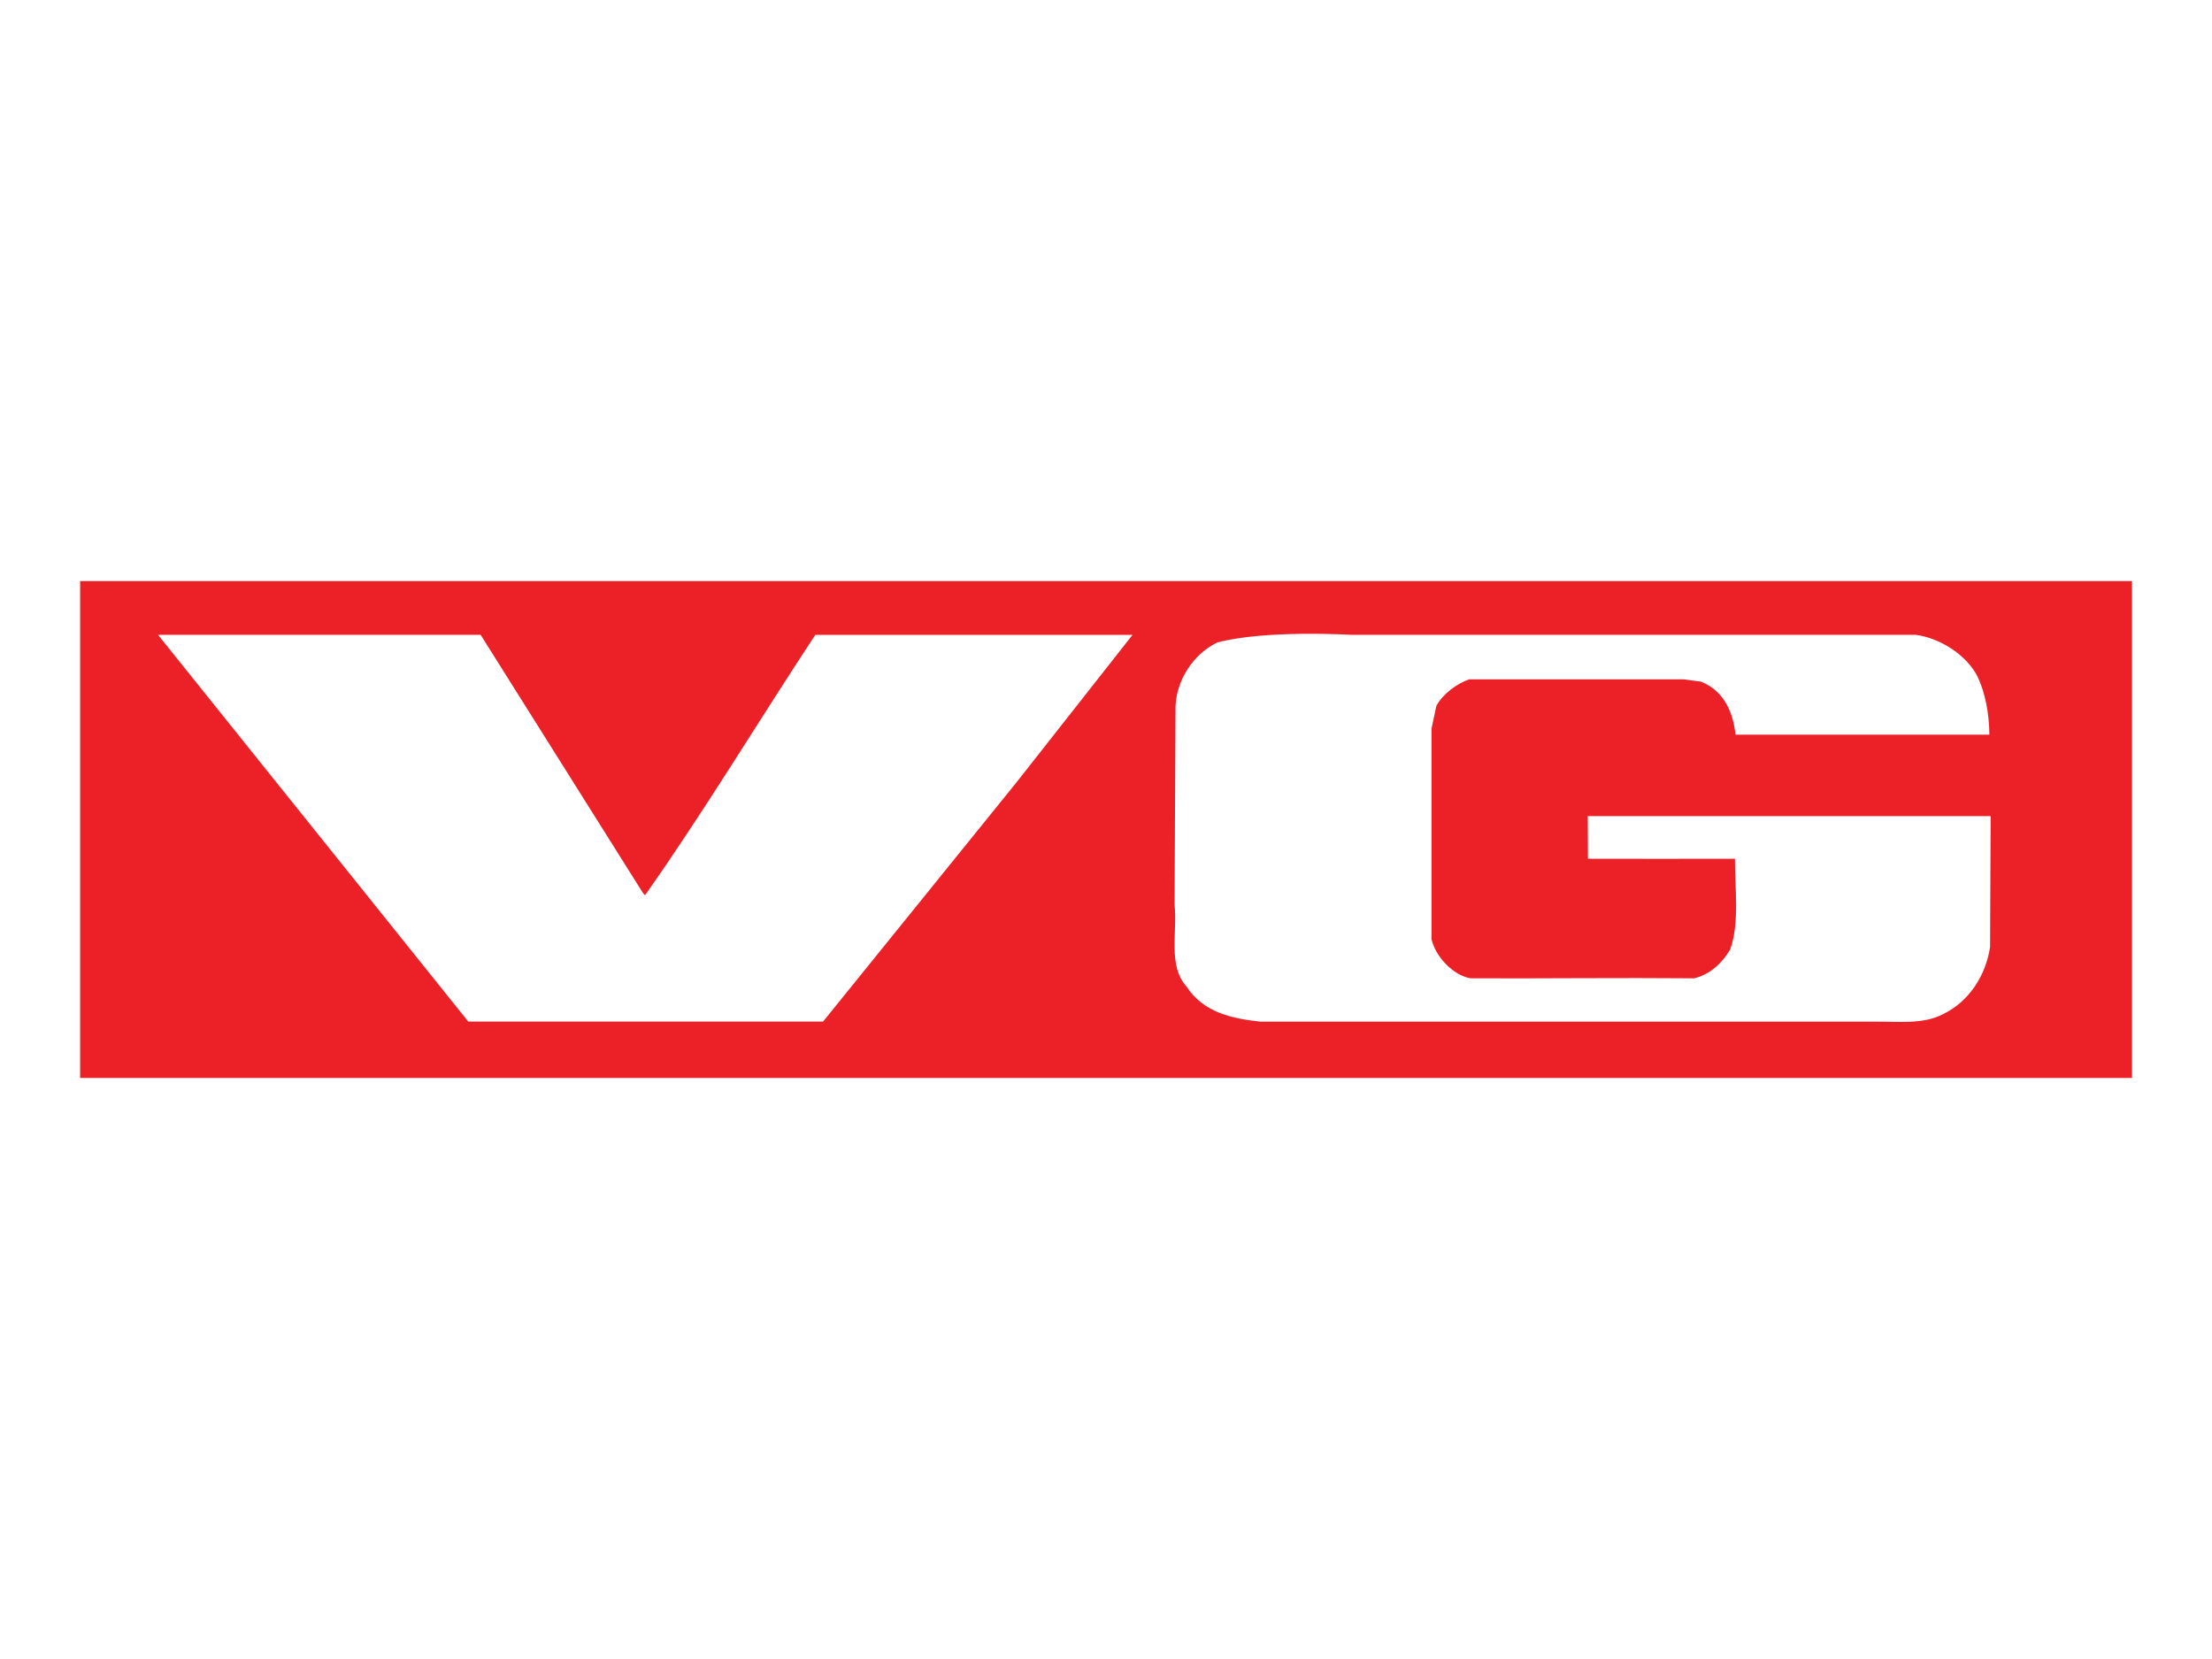 <?xml version="1.0" encoding="UTF-8"?>
<svg id="Layer_1" xmlns="http://www.w3.org/2000/svg" viewBox="0 0 400 300">
  <defs>
    <style>
      .cls-1 {
        fill: #fff;
      }

      .cls-2 {
        fill: #ec2027;
      }
    </style>
  </defs>
  <rect class="cls-1" x="-1091.12" y="-162.66" width="1986.81" height="1575.43"/>
  <g>
    <path class="cls-1" d="M183.84,141.67l20.96-26.64h-57.37c-10.5,15.95-20.3,32.21-30.79,47.09l-.33-.34-29.4-46.76H28.57l56.11,69.94h64.15l35.01-43.3"/>
    <path class="cls-1" d="M287.15,155.59c8.84.05,17.51,0,26.58,0,0,5.47.86,11.6-.87,16.43-1.46,2.47-3.72,4.55-6.51,5.19-13.39-.12-26.15.05-40.4,0-3.22-.51-6.41-4.05-7.08-7.05v-38.13l.87-4.1c1.2-2.15,3.65-3.98,5.92-4.78h38.8l3.12.41c4.05,1.61,5.81,5.4,6.25,9.59h45.91c-.03-3.65-.7-7.53-2.19-10.6-2.06-3.97-6.91-6.9-11.16-7.46h-102.19s-15.21-.92-24.02,1.37c-4.39,2.05-7.41,6.81-7.61,11.54l-.17,35.91c.53,5.03-1.26,11.05,2.19,14.82,3.02,4.68,8.27,5.78,13.36,6.32h111.09c4.22-.04,8.7.53,12.26-1.33,4.75-2.27,7.81-7,8.57-12.19l.1-23.65h-72.85l.03,7.71"/>
    <path class="cls-2" d="M359.87,171.23c-.77,5.18-3.82,9.92-8.57,12.19-3.56,1.85-8.04,1.29-12.26,1.33h-111.09c-5.08-.54-10.33-1.63-13.36-6.32-3.45-3.76-1.66-9.79-2.19-14.82l.17-35.91c.2-4.73,3.22-9.48,7.61-11.54,8.8-2.29,24.02-1.37,24.02-1.37h102.19c4.25.55,9.1,3.49,11.16,7.46,1.5,3.08,2.16,6.95,2.19,10.6h-45.91c-.43-4.19-2.19-7.98-6.25-9.59l-3.12-.41h-38.8c-2.26.79-4.72,2.63-5.92,4.78l-.87,4.1v38.13c.67,3.01,3.85,6.55,7.08,7.05,14.25.05,27.01-.12,40.4,0,2.79-.64,5.05-2.72,6.51-5.19,1.73-4.83.87-10.96.87-16.43-9.07,0-17.74.04-26.58,0l-.03-7.71h72.85l-.1,23.65M28.57,114.79h58.34l29.4,46.76.33.34c10.5-14.88,20.3-31.15,30.79-47.09h57.37l-20.96,26.64-35.01,43.3h-64.15L28.57,114.79M14.49,105.08v89.85h371.03v-89.85H14.49"/>
  </g>
</svg>